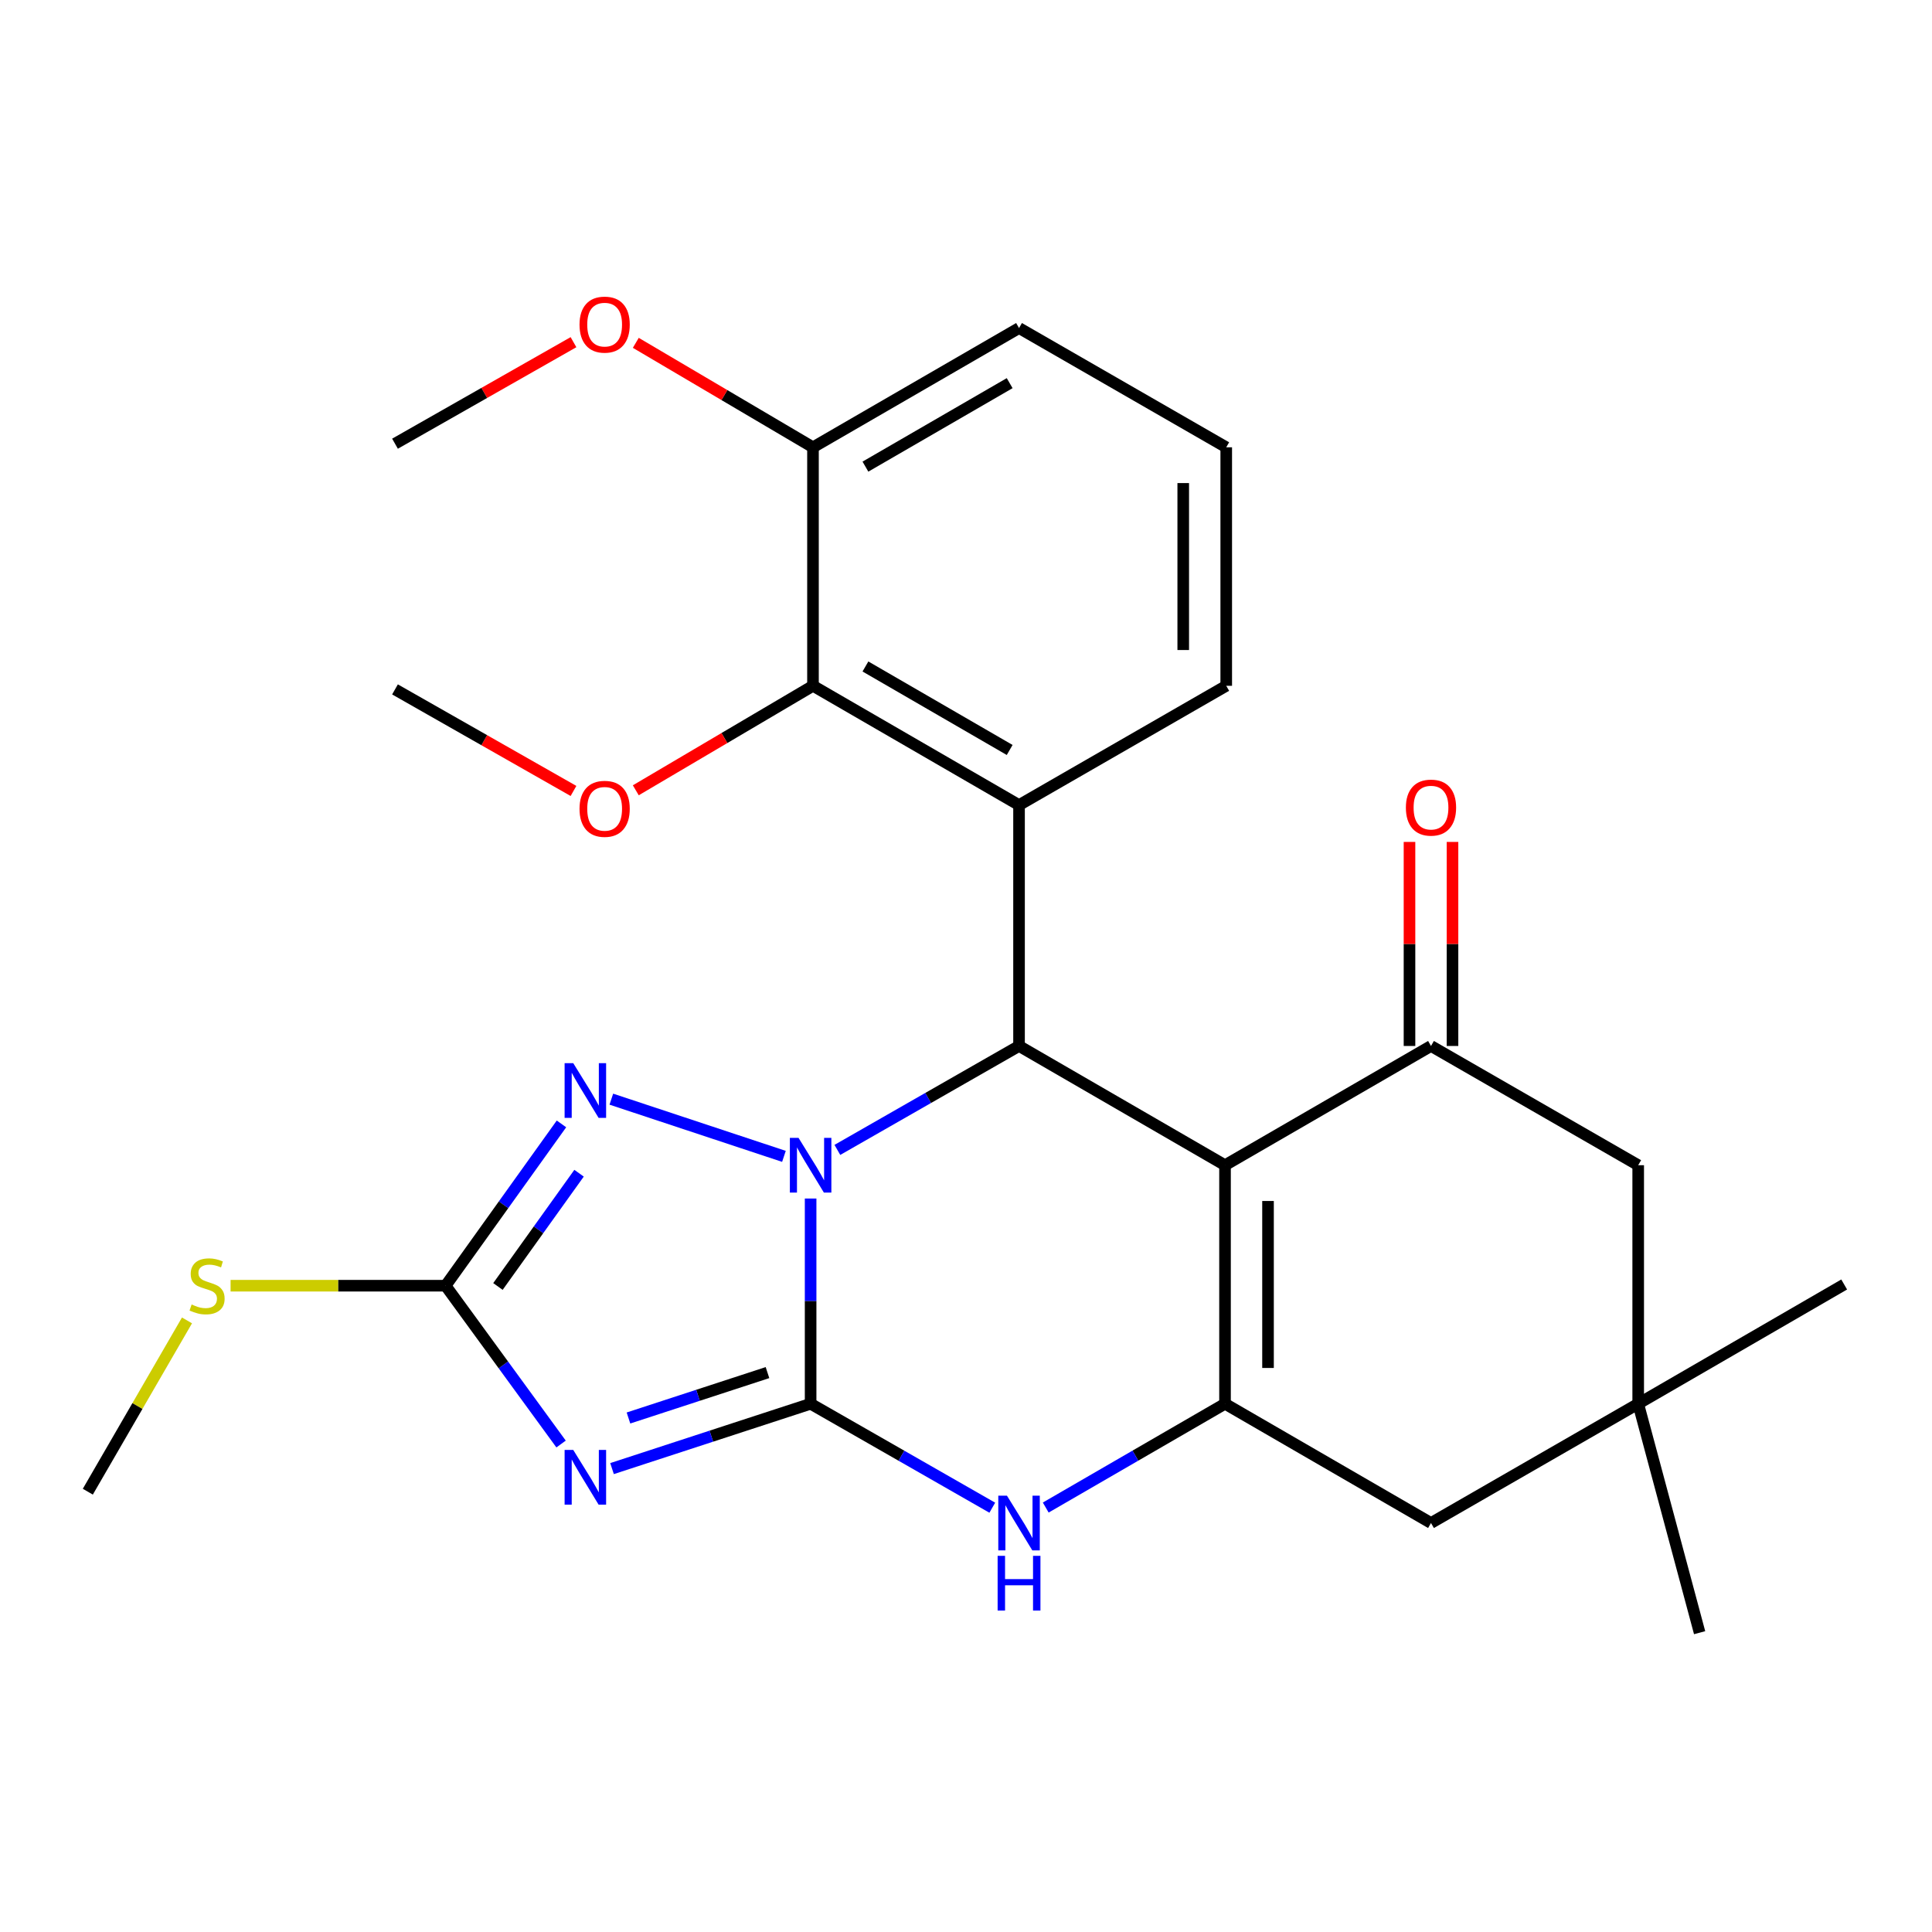 <?xml version='1.0' encoding='iso-8859-1'?>
<svg version='1.1' baseProfile='full'
              xmlns='http://www.w3.org/2000/svg'
                      xmlns:rdkit='http://www.rdkit.org/xml'
                      xmlns:xlink='http://www.w3.org/1999/xlink'
                  xml:space='preserve'
width='1000px' height='1000px' viewBox='0 0 1000 1000'>
<!-- END OF HEADER -->
<rect style='opacity:1.0;fill:#FFFFFF;stroke:none' width='1000' height='1000' x='0' y='0'> </rect>
<path class='bond-0' d='M 419.574,620.356 L 419.574,673.467' style='fill:none;fill-rule:evenodd;stroke:#0000FF;stroke-width:6px;stroke-linecap:butt;stroke-linejoin:miter;stroke-opacity:1' />
<path class='bond-0' d='M 419.574,673.467 L 419.574,726.579' style='fill:none;fill-rule:evenodd;stroke:#000000;stroke-width:6px;stroke-linecap:butt;stroke-linejoin:miter;stroke-opacity:1' />
<path class='bond-3' d='M 433.422,595.187 L 480.437,568.29' style='fill:none;fill-rule:evenodd;stroke:#0000FF;stroke-width:6px;stroke-linecap:butt;stroke-linejoin:miter;stroke-opacity:1' />
<path class='bond-3' d='M 480.437,568.29 L 527.452,541.392' style='fill:none;fill-rule:evenodd;stroke:#000000;stroke-width:6px;stroke-linecap:butt;stroke-linejoin:miter;stroke-opacity:1' />
<path class='bond-5' d='M 405.764,598.532 L 316.427,568.923' style='fill:none;fill-rule:evenodd;stroke:#0000FF;stroke-width:6px;stroke-linecap:butt;stroke-linejoin:miter;stroke-opacity:1' />
<path class='bond-2' d='M 419.574,726.579 L 368.18,743.361' style='fill:none;fill-rule:evenodd;stroke:#000000;stroke-width:6px;stroke-linecap:butt;stroke-linejoin:miter;stroke-opacity:1' />
<path class='bond-2' d='M 368.18,743.361 L 316.786,760.144' style='fill:none;fill-rule:evenodd;stroke:#0000FF;stroke-width:6px;stroke-linecap:butt;stroke-linejoin:miter;stroke-opacity:1' />
<path class='bond-2' d='M 397.247,710.455 L 361.271,722.203' style='fill:none;fill-rule:evenodd;stroke:#000000;stroke-width:6px;stroke-linecap:butt;stroke-linejoin:miter;stroke-opacity:1' />
<path class='bond-2' d='M 361.271,722.203 L 325.295,733.951' style='fill:none;fill-rule:evenodd;stroke:#0000FF;stroke-width:6px;stroke-linecap:butt;stroke-linejoin:miter;stroke-opacity:1' />
<path class='bond-6' d='M 419.574,726.579 L 466.589,753.482' style='fill:none;fill-rule:evenodd;stroke:#000000;stroke-width:6px;stroke-linecap:butt;stroke-linejoin:miter;stroke-opacity:1' />
<path class='bond-6' d='M 466.589,753.482 L 513.604,780.384' style='fill:none;fill-rule:evenodd;stroke:#0000FF;stroke-width:6px;stroke-linecap:butt;stroke-linejoin:miter;stroke-opacity:1' />
<path class='bond-1' d='M 634.067,603.109 L 527.452,541.392' style='fill:none;fill-rule:evenodd;stroke:#000000;stroke-width:6px;stroke-linecap:butt;stroke-linejoin:miter;stroke-opacity:1' />
<path class='bond-4' d='M 634.067,603.109 L 634.067,726.579' style='fill:none;fill-rule:evenodd;stroke:#000000;stroke-width:6px;stroke-linecap:butt;stroke-linejoin:miter;stroke-opacity:1' />
<path class='bond-4' d='M 656.325,621.629 L 656.325,708.058' style='fill:none;fill-rule:evenodd;stroke:#000000;stroke-width:6px;stroke-linecap:butt;stroke-linejoin:miter;stroke-opacity:1' />
<path class='bond-9' d='M 634.067,603.109 L 740.683,541.392' style='fill:none;fill-rule:evenodd;stroke:#000000;stroke-width:6px;stroke-linecap:butt;stroke-linejoin:miter;stroke-opacity:1' />
<path class='bond-27' d='M 290.412,747.424 L 260.527,706.452' style='fill:none;fill-rule:evenodd;stroke:#0000FF;stroke-width:6px;stroke-linecap:butt;stroke-linejoin:miter;stroke-opacity:1' />
<path class='bond-27' d='M 260.527,706.452 L 230.641,665.481' style='fill:none;fill-rule:evenodd;stroke:#000000;stroke-width:6px;stroke-linecap:butt;stroke-linejoin:miter;stroke-opacity:1' />
<path class='bond-7' d='M 527.452,541.392 L 527.452,416.71' style='fill:none;fill-rule:evenodd;stroke:#000000;stroke-width:6px;stroke-linecap:butt;stroke-linejoin:miter;stroke-opacity:1' />
<path class='bond-11' d='M 634.067,726.579 L 740.683,788.308' style='fill:none;fill-rule:evenodd;stroke:#000000;stroke-width:6px;stroke-linecap:butt;stroke-linejoin:miter;stroke-opacity:1' />
<path class='bond-28' d='M 634.067,726.579 L 587.669,753.443' style='fill:none;fill-rule:evenodd;stroke:#000000;stroke-width:6px;stroke-linecap:butt;stroke-linejoin:miter;stroke-opacity:1' />
<path class='bond-28' d='M 587.669,753.443 L 541.271,780.306' style='fill:none;fill-rule:evenodd;stroke:#0000FF;stroke-width:6px;stroke-linecap:butt;stroke-linejoin:miter;stroke-opacity:1' />
<path class='bond-8' d='M 290.615,581.733 L 260.628,623.607' style='fill:none;fill-rule:evenodd;stroke:#0000FF;stroke-width:6px;stroke-linecap:butt;stroke-linejoin:miter;stroke-opacity:1' />
<path class='bond-8' d='M 260.628,623.607 L 230.641,665.481' style='fill:none;fill-rule:evenodd;stroke:#000000;stroke-width:6px;stroke-linecap:butt;stroke-linejoin:miter;stroke-opacity:1' />
<path class='bond-8' d='M 299.715,607.254 L 278.724,636.566' style='fill:none;fill-rule:evenodd;stroke:#0000FF;stroke-width:6px;stroke-linecap:butt;stroke-linejoin:miter;stroke-opacity:1' />
<path class='bond-8' d='M 278.724,636.566 L 257.734,665.878' style='fill:none;fill-rule:evenodd;stroke:#000000;stroke-width:6px;stroke-linecap:butt;stroke-linejoin:miter;stroke-opacity:1' />
<path class='bond-10' d='M 527.452,416.71 L 420.799,354.969' style='fill:none;fill-rule:evenodd;stroke:#000000;stroke-width:6px;stroke-linecap:butt;stroke-linejoin:miter;stroke-opacity:1' />
<path class='bond-10' d='M 522.605,388.186 L 447.948,344.967' style='fill:none;fill-rule:evenodd;stroke:#000000;stroke-width:6px;stroke-linecap:butt;stroke-linejoin:miter;stroke-opacity:1' />
<path class='bond-17' d='M 527.452,416.71 L 634.698,354.969' style='fill:none;fill-rule:evenodd;stroke:#000000;stroke-width:6px;stroke-linecap:butt;stroke-linejoin:miter;stroke-opacity:1' />
<path class='bond-16' d='M 230.641,665.481 L 174.995,665.481' style='fill:none;fill-rule:evenodd;stroke:#000000;stroke-width:6px;stroke-linecap:butt;stroke-linejoin:miter;stroke-opacity:1' />
<path class='bond-16' d='M 174.995,665.481 L 119.35,665.481' style='fill:none;fill-rule:evenodd;stroke:#CCCC00;stroke-width:6px;stroke-linecap:butt;stroke-linejoin:miter;stroke-opacity:1' />
<path class='bond-13' d='M 740.683,541.392 L 847.93,603.109' style='fill:none;fill-rule:evenodd;stroke:#000000;stroke-width:6px;stroke-linecap:butt;stroke-linejoin:miter;stroke-opacity:1' />
<path class='bond-14' d='M 751.812,541.392 L 751.812,488.587' style='fill:none;fill-rule:evenodd;stroke:#000000;stroke-width:6px;stroke-linecap:butt;stroke-linejoin:miter;stroke-opacity:1' />
<path class='bond-14' d='M 751.812,488.587 L 751.812,435.781' style='fill:none;fill-rule:evenodd;stroke:#FF0000;stroke-width:6px;stroke-linecap:butt;stroke-linejoin:miter;stroke-opacity:1' />
<path class='bond-14' d='M 729.554,541.392 L 729.554,488.587' style='fill:none;fill-rule:evenodd;stroke:#000000;stroke-width:6px;stroke-linecap:butt;stroke-linejoin:miter;stroke-opacity:1' />
<path class='bond-14' d='M 729.554,488.587 L 729.554,435.781' style='fill:none;fill-rule:evenodd;stroke:#FF0000;stroke-width:6px;stroke-linecap:butt;stroke-linejoin:miter;stroke-opacity:1' />
<path class='bond-15' d='M 420.799,354.969 L 420.799,231.524' style='fill:none;fill-rule:evenodd;stroke:#000000;stroke-width:6px;stroke-linecap:butt;stroke-linejoin:miter;stroke-opacity:1' />
<path class='bond-18' d='M 420.799,354.969 L 374.944,382.011' style='fill:none;fill-rule:evenodd;stroke:#000000;stroke-width:6px;stroke-linecap:butt;stroke-linejoin:miter;stroke-opacity:1' />
<path class='bond-18' d='M 374.944,382.011 L 329.088,409.053' style='fill:none;fill-rule:evenodd;stroke:#FF0000;stroke-width:6px;stroke-linecap:butt;stroke-linejoin:miter;stroke-opacity:1' />
<path class='bond-30' d='M 740.683,788.308 L 847.93,726.579' style='fill:none;fill-rule:evenodd;stroke:#000000;stroke-width:6px;stroke-linecap:butt;stroke-linejoin:miter;stroke-opacity:1' />
<path class='bond-12' d='M 847.93,726.579 L 847.93,603.109' style='fill:none;fill-rule:evenodd;stroke:#000000;stroke-width:6px;stroke-linecap:butt;stroke-linejoin:miter;stroke-opacity:1' />
<path class='bond-21' d='M 847.93,726.579 L 954.545,664.85' style='fill:none;fill-rule:evenodd;stroke:#000000;stroke-width:6px;stroke-linecap:butt;stroke-linejoin:miter;stroke-opacity:1' />
<path class='bond-22' d='M 847.93,726.579 L 879.721,845.078' style='fill:none;fill-rule:evenodd;stroke:#000000;stroke-width:6px;stroke-linecap:butt;stroke-linejoin:miter;stroke-opacity:1' />
<path class='bond-19' d='M 420.799,231.524 L 374.943,204.487' style='fill:none;fill-rule:evenodd;stroke:#000000;stroke-width:6px;stroke-linecap:butt;stroke-linejoin:miter;stroke-opacity:1' />
<path class='bond-19' d='M 374.943,204.487 L 329.088,177.45' style='fill:none;fill-rule:evenodd;stroke:#FF0000;stroke-width:6px;stroke-linecap:butt;stroke-linejoin:miter;stroke-opacity:1' />
<path class='bond-29' d='M 420.799,231.524 L 527.452,169.795' style='fill:none;fill-rule:evenodd;stroke:#000000;stroke-width:6px;stroke-linecap:butt;stroke-linejoin:miter;stroke-opacity:1' />
<path class='bond-29' d='M 447.946,241.529 L 522.603,198.318' style='fill:none;fill-rule:evenodd;stroke:#000000;stroke-width:6px;stroke-linecap:butt;stroke-linejoin:miter;stroke-opacity:1' />
<path class='bond-24' d='M 96.785,683.441 L 71.12,727.769' style='fill:none;fill-rule:evenodd;stroke:#CCCC00;stroke-width:6px;stroke-linecap:butt;stroke-linejoin:miter;stroke-opacity:1' />
<path class='bond-24' d='M 71.12,727.769 L 45.455,772.096' style='fill:none;fill-rule:evenodd;stroke:#000000;stroke-width:6px;stroke-linecap:butt;stroke-linejoin:miter;stroke-opacity:1' />
<path class='bond-20' d='M 634.698,354.969 L 634.698,231.524' style='fill:none;fill-rule:evenodd;stroke:#000000;stroke-width:6px;stroke-linecap:butt;stroke-linejoin:miter;stroke-opacity:1' />
<path class='bond-20' d='M 612.44,336.452 L 612.44,250.041' style='fill:none;fill-rule:evenodd;stroke:#000000;stroke-width:6px;stroke-linecap:butt;stroke-linejoin:miter;stroke-opacity:1' />
<path class='bond-25' d='M 296.838,409.394 L 250.644,383.115' style='fill:none;fill-rule:evenodd;stroke:#FF0000;stroke-width:6px;stroke-linecap:butt;stroke-linejoin:miter;stroke-opacity:1' />
<path class='bond-25' d='M 250.644,383.115 L 204.451,356.836' style='fill:none;fill-rule:evenodd;stroke:#000000;stroke-width:6px;stroke-linecap:butt;stroke-linejoin:miter;stroke-opacity:1' />
<path class='bond-26' d='M 296.838,177.109 L 250.644,203.383' style='fill:none;fill-rule:evenodd;stroke:#FF0000;stroke-width:6px;stroke-linecap:butt;stroke-linejoin:miter;stroke-opacity:1' />
<path class='bond-26' d='M 250.644,203.383 L 204.451,229.657' style='fill:none;fill-rule:evenodd;stroke:#000000;stroke-width:6px;stroke-linecap:butt;stroke-linejoin:miter;stroke-opacity:1' />
<path class='bond-23' d='M 634.698,231.524 L 527.452,169.795' style='fill:none;fill-rule:evenodd;stroke:#000000;stroke-width:6px;stroke-linecap:butt;stroke-linejoin:miter;stroke-opacity:1' />
<path  class='atom-0' d='M 413.314 588.949
L 422.594 603.949
Q 423.514 605.429, 424.994 608.109
Q 426.474 610.789, 426.554 610.949
L 426.554 588.949
L 430.314 588.949
L 430.314 617.269
L 426.434 617.269
L 416.474 600.869
Q 415.314 598.949, 414.074 596.749
Q 412.874 594.549, 412.514 593.869
L 412.514 617.269
L 408.834 617.269
L 408.834 588.949
L 413.314 588.949
' fill='#0000FF'/>
<path  class='atom-3' d='M 296.72 750.492
L 306 765.492
Q 306.92 766.972, 308.4 769.652
Q 309.88 772.332, 309.96 772.492
L 309.96 750.492
L 313.72 750.492
L 313.72 778.812
L 309.84 778.812
L 299.88 762.412
Q 298.72 760.492, 297.48 758.292
Q 296.28 756.092, 295.92 755.412
L 295.92 778.812
L 292.24 778.812
L 292.24 750.492
L 296.72 750.492
' fill='#0000FF'/>
<path  class='atom-6' d='M 296.72 550.306
L 306 565.306
Q 306.92 566.786, 308.4 569.466
Q 309.88 572.146, 309.96 572.306
L 309.96 550.306
L 313.72 550.306
L 313.72 578.626
L 309.84 578.626
L 299.88 562.226
Q 298.72 560.306, 297.48 558.106
Q 296.28 555.906, 295.92 555.226
L 295.92 578.626
L 292.24 578.626
L 292.24 550.306
L 296.72 550.306
' fill='#0000FF'/>
<path  class='atom-7' d='M 521.192 774.148
L 530.472 789.148
Q 531.392 790.628, 532.872 793.308
Q 534.352 795.988, 534.432 796.148
L 534.432 774.148
L 538.192 774.148
L 538.192 802.468
L 534.312 802.468
L 524.352 786.068
Q 523.192 784.148, 521.952 781.948
Q 520.752 779.748, 520.392 779.068
L 520.392 802.468
L 516.712 802.468
L 516.712 774.148
L 521.192 774.148
' fill='#0000FF'/>
<path  class='atom-7' d='M 516.372 805.3
L 520.212 805.3
L 520.212 817.34
L 534.692 817.34
L 534.692 805.3
L 538.532 805.3
L 538.532 833.62
L 534.692 833.62
L 534.692 820.54
L 520.212 820.54
L 520.212 833.62
L 516.372 833.62
L 516.372 805.3
' fill='#0000FF'/>
<path  class='atom-15' d='M 727.683 418.015
Q 727.683 411.215, 731.043 407.415
Q 734.403 403.615, 740.683 403.615
Q 746.963 403.615, 750.323 407.415
Q 753.683 411.215, 753.683 418.015
Q 753.683 424.895, 750.283 428.815
Q 746.883 432.695, 740.683 432.695
Q 734.443 432.695, 731.043 428.815
Q 727.683 424.935, 727.683 418.015
M 740.683 429.495
Q 745.003 429.495, 747.323 426.615
Q 749.683 423.695, 749.683 418.015
Q 749.683 412.455, 747.323 409.655
Q 745.003 406.815, 740.683 406.815
Q 736.363 406.815, 734.003 409.615
Q 731.683 412.415, 731.683 418.015
Q 731.683 423.735, 734.003 426.615
Q 736.363 429.495, 740.683 429.495
' fill='#FF0000'/>
<path  class='atom-17' d='M 99.183 675.201
Q 99.503 675.321, 100.823 675.881
Q 102.143 676.441, 103.583 676.801
Q 105.063 677.121, 106.503 677.121
Q 109.183 677.121, 110.743 675.841
Q 112.303 674.521, 112.303 672.241
Q 112.303 670.681, 111.503 669.721
Q 110.743 668.761, 109.543 668.241
Q 108.343 667.721, 106.343 667.121
Q 103.823 666.361, 102.303 665.641
Q 100.823 664.921, 99.743 663.401
Q 98.703 661.881, 98.703 659.321
Q 98.703 655.761, 101.103 653.561
Q 103.543 651.361, 108.343 651.361
Q 111.623 651.361, 115.343 652.921
L 114.423 656.001
Q 111.023 654.601, 108.463 654.601
Q 105.703 654.601, 104.183 655.761
Q 102.663 656.881, 102.703 658.841
Q 102.703 660.361, 103.463 661.281
Q 104.263 662.201, 105.383 662.721
Q 106.543 663.241, 108.463 663.841
Q 111.023 664.641, 112.543 665.441
Q 114.063 666.241, 115.143 667.881
Q 116.263 669.481, 116.263 672.241
Q 116.263 676.161, 113.623 678.281
Q 111.023 680.361, 106.663 680.361
Q 104.143 680.361, 102.223 679.801
Q 100.343 679.281, 98.103 678.361
L 99.183 675.201
' fill='#CCCC00'/>
<path  class='atom-19' d='M 299.959 418.645
Q 299.959 411.845, 303.319 408.045
Q 306.679 404.245, 312.959 404.245
Q 319.239 404.245, 322.599 408.045
Q 325.959 411.845, 325.959 418.645
Q 325.959 425.525, 322.559 429.445
Q 319.159 433.325, 312.959 433.325
Q 306.719 433.325, 303.319 429.445
Q 299.959 425.565, 299.959 418.645
M 312.959 430.125
Q 317.279 430.125, 319.599 427.245
Q 321.959 424.325, 321.959 418.645
Q 321.959 413.085, 319.599 410.285
Q 317.279 407.445, 312.959 407.445
Q 308.639 407.445, 306.279 410.245
Q 303.959 413.045, 303.959 418.645
Q 303.959 424.365, 306.279 427.245
Q 308.639 430.125, 312.959 430.125
' fill='#FF0000'/>
<path  class='atom-20' d='M 299.959 168.02
Q 299.959 161.22, 303.319 157.42
Q 306.679 153.62, 312.959 153.62
Q 319.239 153.62, 322.599 157.42
Q 325.959 161.22, 325.959 168.02
Q 325.959 174.9, 322.559 178.82
Q 319.159 182.7, 312.959 182.7
Q 306.719 182.7, 303.319 178.82
Q 299.959 174.94, 299.959 168.02
M 312.959 179.5
Q 317.279 179.5, 319.599 176.62
Q 321.959 173.7, 321.959 168.02
Q 321.959 162.46, 319.599 159.66
Q 317.279 156.82, 312.959 156.82
Q 308.639 156.82, 306.279 159.62
Q 303.959 162.42, 303.959 168.02
Q 303.959 173.74, 306.279 176.62
Q 308.639 179.5, 312.959 179.5
' fill='#FF0000'/>
</svg>
